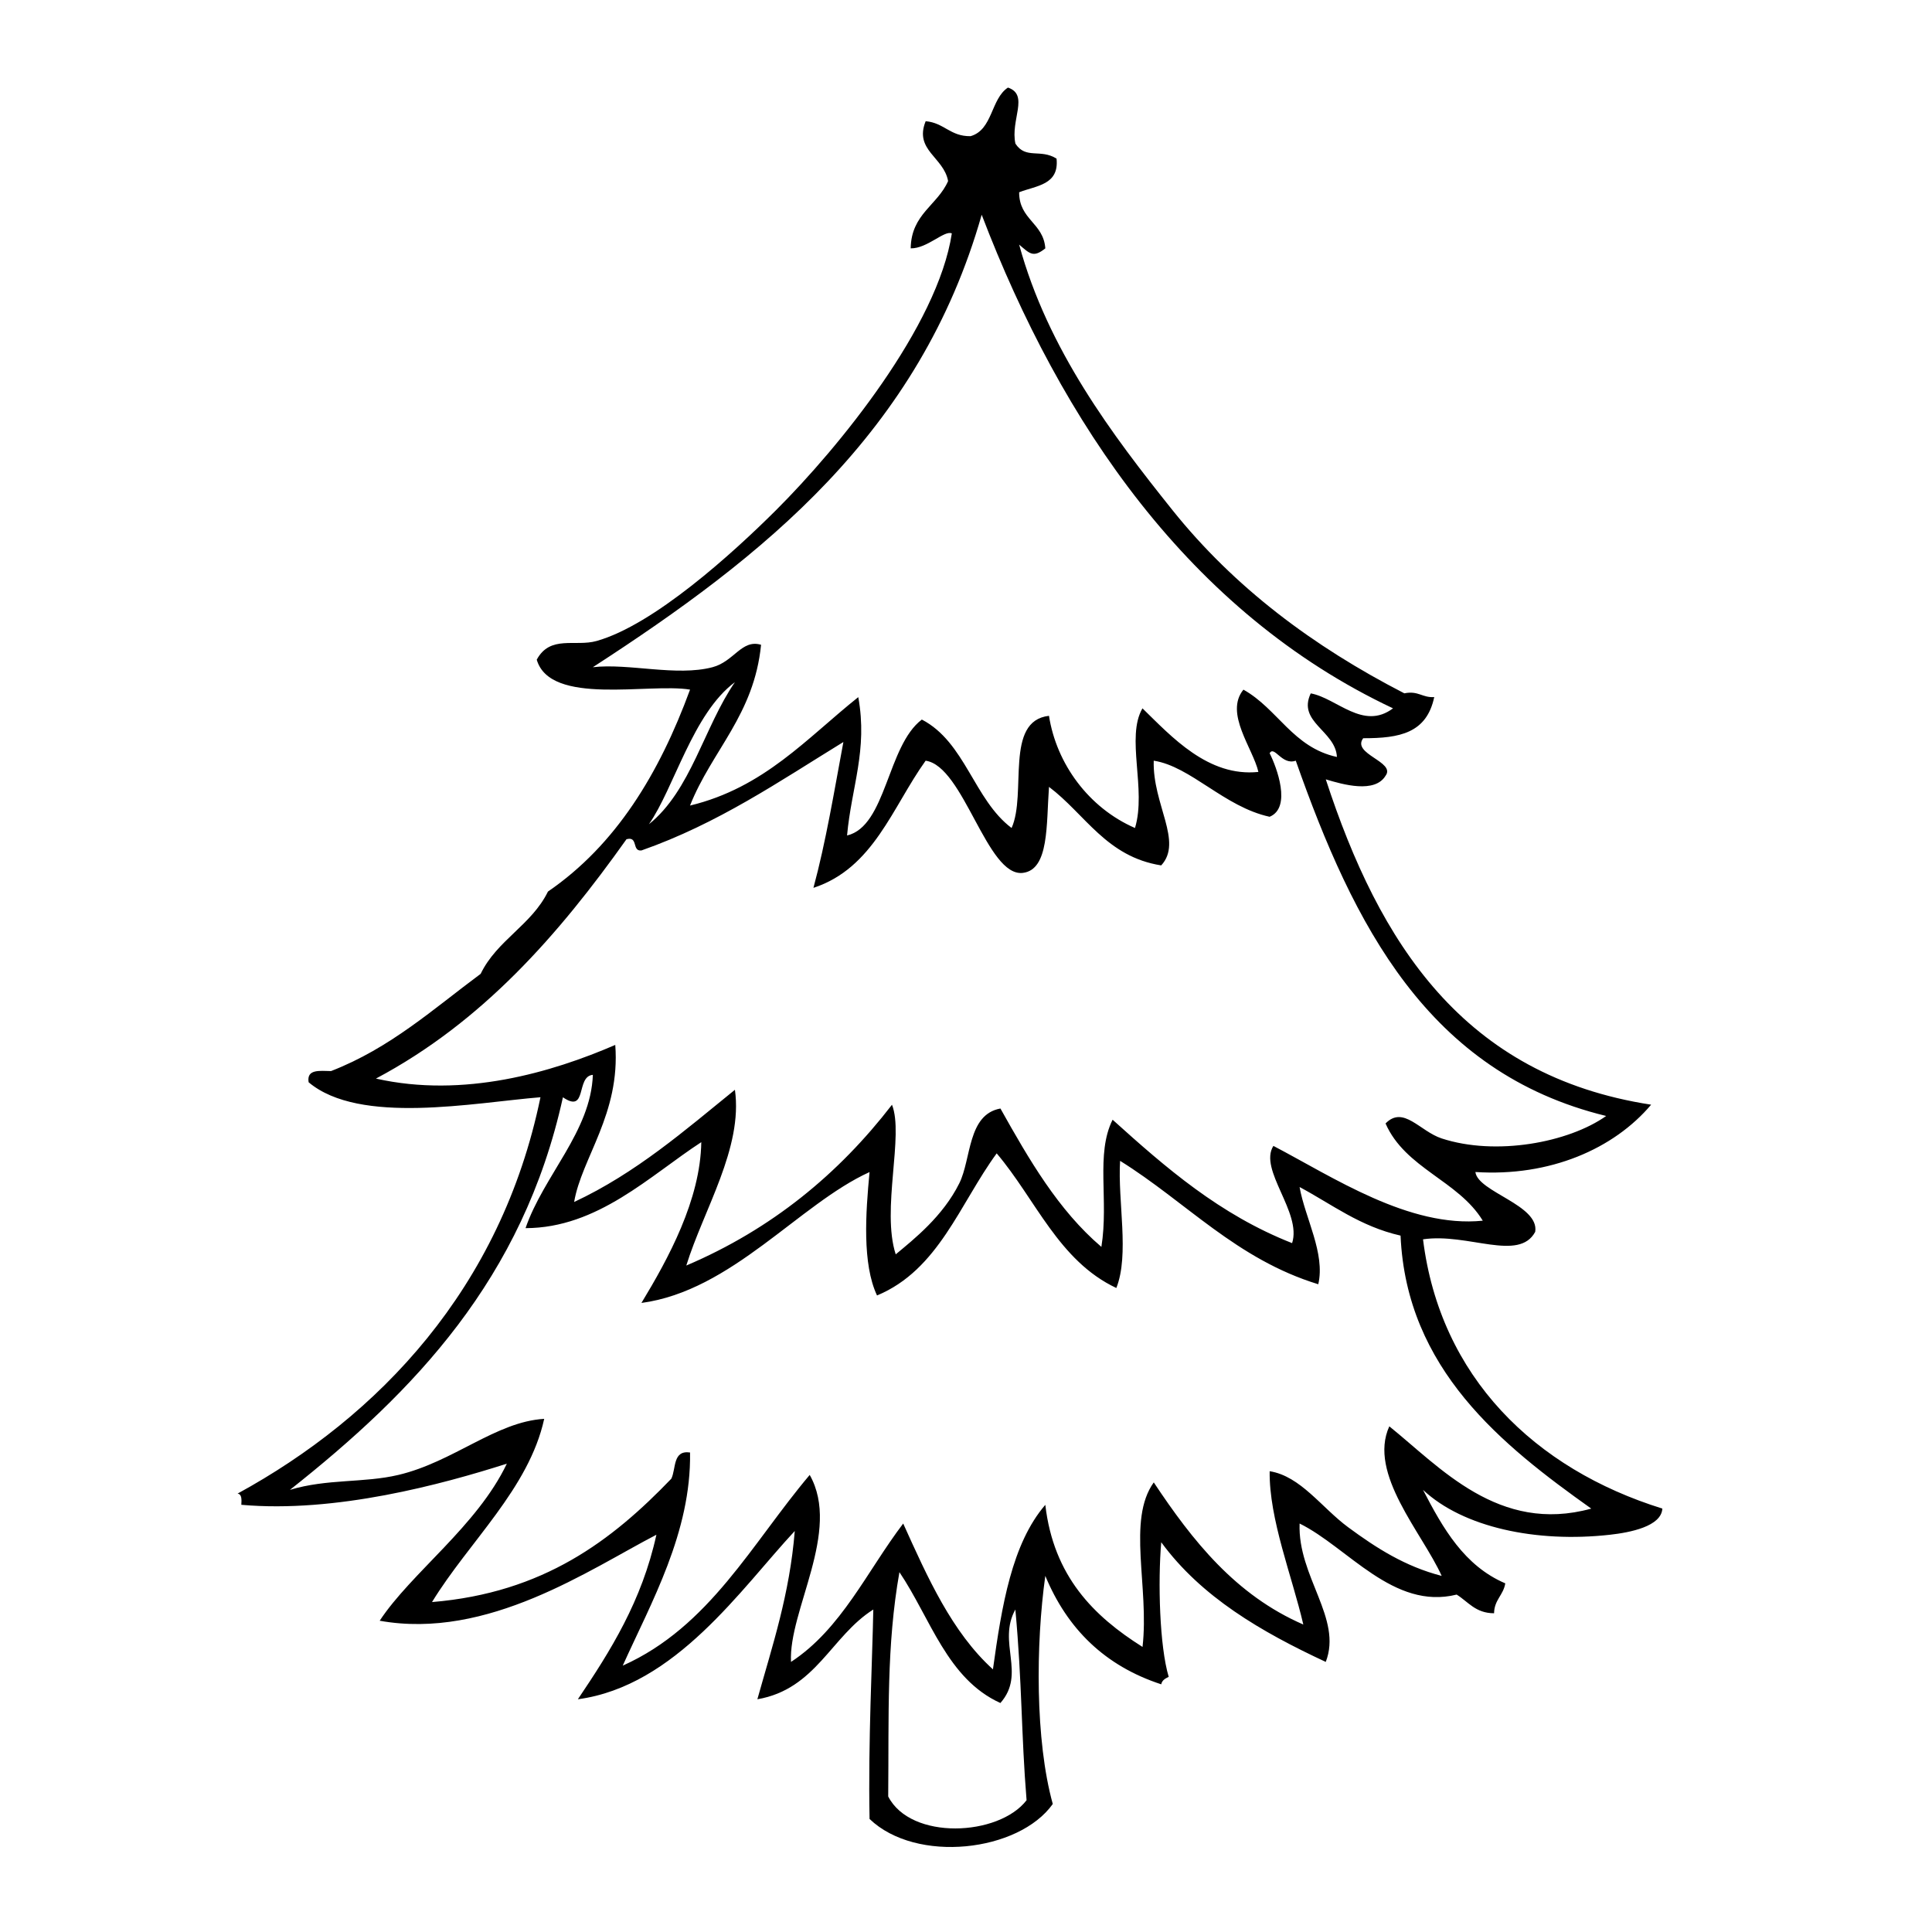 <?xml version="1.0" encoding="UTF-8"?>
<!-- Uploaded to: SVG Repo, www.svgrepo.com, Generator: SVG Repo Mixer Tools -->
<svg fill="#000000" width="800px" height="800px" version="1.1" viewBox="144 144 512 512" xmlns="http://www.w3.org/2000/svg">
 <path d="m206.96 539.82c37.387-20.426 69.824-54.367 80.27-105.04-17.59 1.426-47.906 7.434-61.441-3.969-0.578-3.551 2.934-3.008 5.945-2.969 15.715-6.098 27.121-16.48 39.645-25.766 4.305-8.906 13.496-12.93 17.836-21.805 18.031-12.359 29.496-31.285 37.656-53.516-10.934-1.809-37.043 4.383-40.629-7.934 3.57-6.609 10.184-3.359 15.859-4.953 15.152-4.269 36.016-23.168 47.566-34.684 16.652-16.609 42.852-48.754 46.574-73.332-1.949-0.914-6.512 4.031-10.898 3.965 0.133-9.113 7.094-11.402 9.91-17.836-1.141-6.348-9.062-8.172-5.945-15.859 4.887 0.402 6.516 4.059 11.895 3.965 5.918-1.684 5.328-9.863 9.914-12.879 5.711 1.938 0.594 8.598 1.98 14.863 2.766 4.223 6.609 1.27 10.898 3.965 0.734 7.004-5.402 7.148-9.914 8.918-0.016 7.289 6.449 8.09 6.938 14.863-3.219 2.602-4.152 1.359-6.938-0.992 7.59 27.816 24.66 50.398 40.629 70.359 16.375 20.453 37.199 36.074 61.449 48.555 3.734-0.762 4.734 1.211 7.926 0.992-2.019 9.555-9.148 10.922-18.824 10.906-3.141 4.199 8.66 6.231 5.945 9.91-2.844 4.781-11.285 2.363-15.859 0.992 14.152 43.328 36.418 78.543 86.219 86.215-9.848 11.664-26.773 19.133-46.574 17.84 0.648 5.312 17.012 8.742 15.852 15.859-4.332 8.039-17.855 0.219-29.73 1.98 4.527 36.488 29.625 60.848 63.426 71.352-0.258 4.734-8.555 6.344-13.879 6.938-19.547 2.188-38.949-1.953-49.551-11.895 5.301 10.227 10.934 20.125 21.805 24.777-0.504 3.137-2.918 4.348-2.973 7.926-4.934-0.016-6.852-3.047-9.914-4.949-16.781 4.18-28.828-12.523-41.621-18.832-0.539 14.066 11.414 25.145 6.93 36.672-17.129-7.977-32.992-17.219-43.598-31.711-0.902 10.457-0.461 27.508 1.98 35.668-0.879 0.441-1.77 0.875-1.98 1.98-14.941-4.875-24.918-14.719-30.723-28.738-2.531 18.043-2.699 43.598 1.98 60.453-9.008 12.684-36.152 15.871-48.555 3.969-0.391-20.613 0.754-42.395 0.992-55.504-11.145 7.023-15.211 21.125-30.723 23.785 3.973-14.195 8.555-27.777 9.91-44.594-14.184 15.219-31.551 41.102-57.48 44.594 8.645-12.824 16.949-25.996 20.812-43.602-17.656 9.148-44.664 27.938-73.332 22.789 8.406-12.754 25.785-25.062 33.695-41.621-17.184 5.481-45.383 13.129-70.359 10.898 0.074-1.406 0.16-2.801-0.996-2.969zm94.141-219c9.504-1.113 22.121 2.512 31.711 0 5.731-1.504 7.731-7.488 12.879-5.945-1.859 18.617-13.004 27.957-18.832 42.609 19.691-4.754 30.988-17.902 44.594-28.738 2.547 14.086-1.812 23.797-2.973 36.668 10.422-2.465 10.598-23.758 19.816-30.723 11.52 5.988 13.797 21.215 23.785 28.738 4.098-9.113-1.961-28.375 9.91-29.73 1.98 12.691 10.5 24.379 22.793 29.73 3.102-10.234-2.484-24.059 1.98-31.711 7.703 7.496 17.422 18.25 30.723 16.852-1.406-6.207-9.059-15.566-3.965-21.805 9.117 5.09 13.098 15.309 24.777 17.84-0.34-6.945-10.57-9.23-6.938-16.852 6.938 1.27 13.855 9.914 21.805 3.965-53.984-25.43-87.949-75.699-109.01-130.81-16.449 57.867-57.957 90.688-103.05 119.91zm14.863 41.617c11.172-8.98 14.59-25.711 22.793-37.656-11.176 8.309-16.125 28.129-22.793 37.656zm171.43-16.848c-3.699 1.316-5.672-4.133-6.93-1.98 1.875 3.707 5.894 14.41 0 16.844-11.992-2.598-20.914-13.363-30.715-14.863-0.34 11.578 7.824 21.43 1.98 27.75-14.551-2.301-20.125-13.57-29.734-20.809-0.738 9.938 0.078 21.945-6.93 22.793-9.516 1.152-15.652-28.324-25.766-29.73-8.828 12.316-13.805 28.477-29.73 33.695 3.305-12.219 5.492-25.559 7.934-38.648-16.988 10.43-33.219 21.613-53.516 28.738-2.602 0.293-0.777-3.848-3.965-2.973-17.98 25.297-38.133 48.41-66.398 63.43 23.297 5.246 46.613-1.652 63.426-8.922 1.395 18.238-8.945 30.027-10.898 41.625 16.426-7.691 29.289-18.941 42.609-29.734 2.172 15.41-8.285 31.734-12.887 46.574 22.703-9.672 40.418-24.328 54.508-42.609 3.231 8.078-2.856 27.762 0.992 39.645 4.82-4.004 12.504-10.082 16.852-18.832 3.215-6.481 2.156-18.227 10.898-19.816 7.59 13.543 15.332 26.941 26.754 36.668 2-12.426-1.578-24.59 2.973-33.699 14.074 12.691 28.359 25.152 47.57 32.703 2.641-8.141-8.949-19.438-4.961-25.766 15.773 8.246 36 21.816 55.492 19.82-6.504-10.664-20.531-13.82-25.766-25.766 4.731-4.848 9.09 2.07 14.863 3.965 14.359 4.703 33.617 1.109 43.602-5.949-47.297-11.512-66.934-50.668-82.258-94.152zm-266.56 193.24c9.898-2.988 19.547-1.785 28.738-3.957 14.633-3.461 25.863-14.113 38.648-14.863-4.059 18.512-19.961 32.57-29.73 48.555 29.598-2.453 47.723-16.363 63.426-32.703 1.277-2.688 0.324-7.602 4.953-6.938 0.348 21.156-10.352 39.855-17.836 56.488 23.051-10.312 34.258-32.469 49.547-50.539 8.453 14.918-5.672 36-4.953 49.551 13.383-8.75 20.164-24.105 29.73-36.672 6.481 14.336 12.879 28.738 23.781 38.648 2.336-16.828 5.016-33.309 13.879-43.602 2.207 18.941 12.797 29.488 25.766 37.656 1.824-15.898-4.172-33.625 2.977-43.602 10.289 15.473 21.664 29.859 39.633 37.664-2.988-12.875-9.086-27.906-8.918-40.629 8.207 1.305 13.77 9.668 20.809 14.855 7.484 5.519 15.098 10.391 24.777 12.887-5.117-11.375-19.598-27.082-13.879-39.637 13.418 10.793 28.984 28.57 53.52 21.805-23.555-16.75-48.977-36.902-50.539-72.348-10.77-2.445-18.148-8.277-26.758-12.875 1.422 8.16 6.863 17.566 4.953 25.766-21.746-6.66-35.004-21.809-52.52-32.703-0.66 10.758 2.523 24.828-0.996 33.695-15.277-7.184-21.391-23.527-31.707-35.676-9.781 13.344-15.383 30.867-31.711 37.656-3.957-8.402-3.012-21.91-1.98-32.703-18.648 8.469-36.531 31.488-60.453 34.684 7.106-11.727 15.629-27.312 15.859-42.609-13.609 8.855-27.445 22.754-46.574 22.789 4.824-14 17.309-25.629 17.84-40.629-4.578 0.375-1.379 10.422-7.934 5.949-10.594 48.203-39.523 78.066-72.348 104.04zm158.55 81.258c5.984 11.676 29.281 10.574 36.668 0.992-1.438-17.555-1.164-30.957-2.973-50.539-4.852 8.742 2.918 16.969-3.965 24.777-14.105-6.375-18.508-22.453-26.758-34.68-3.449 19.469-2.773 37.926-2.973 59.449z" fill-rule="evenodd"/>
</svg>